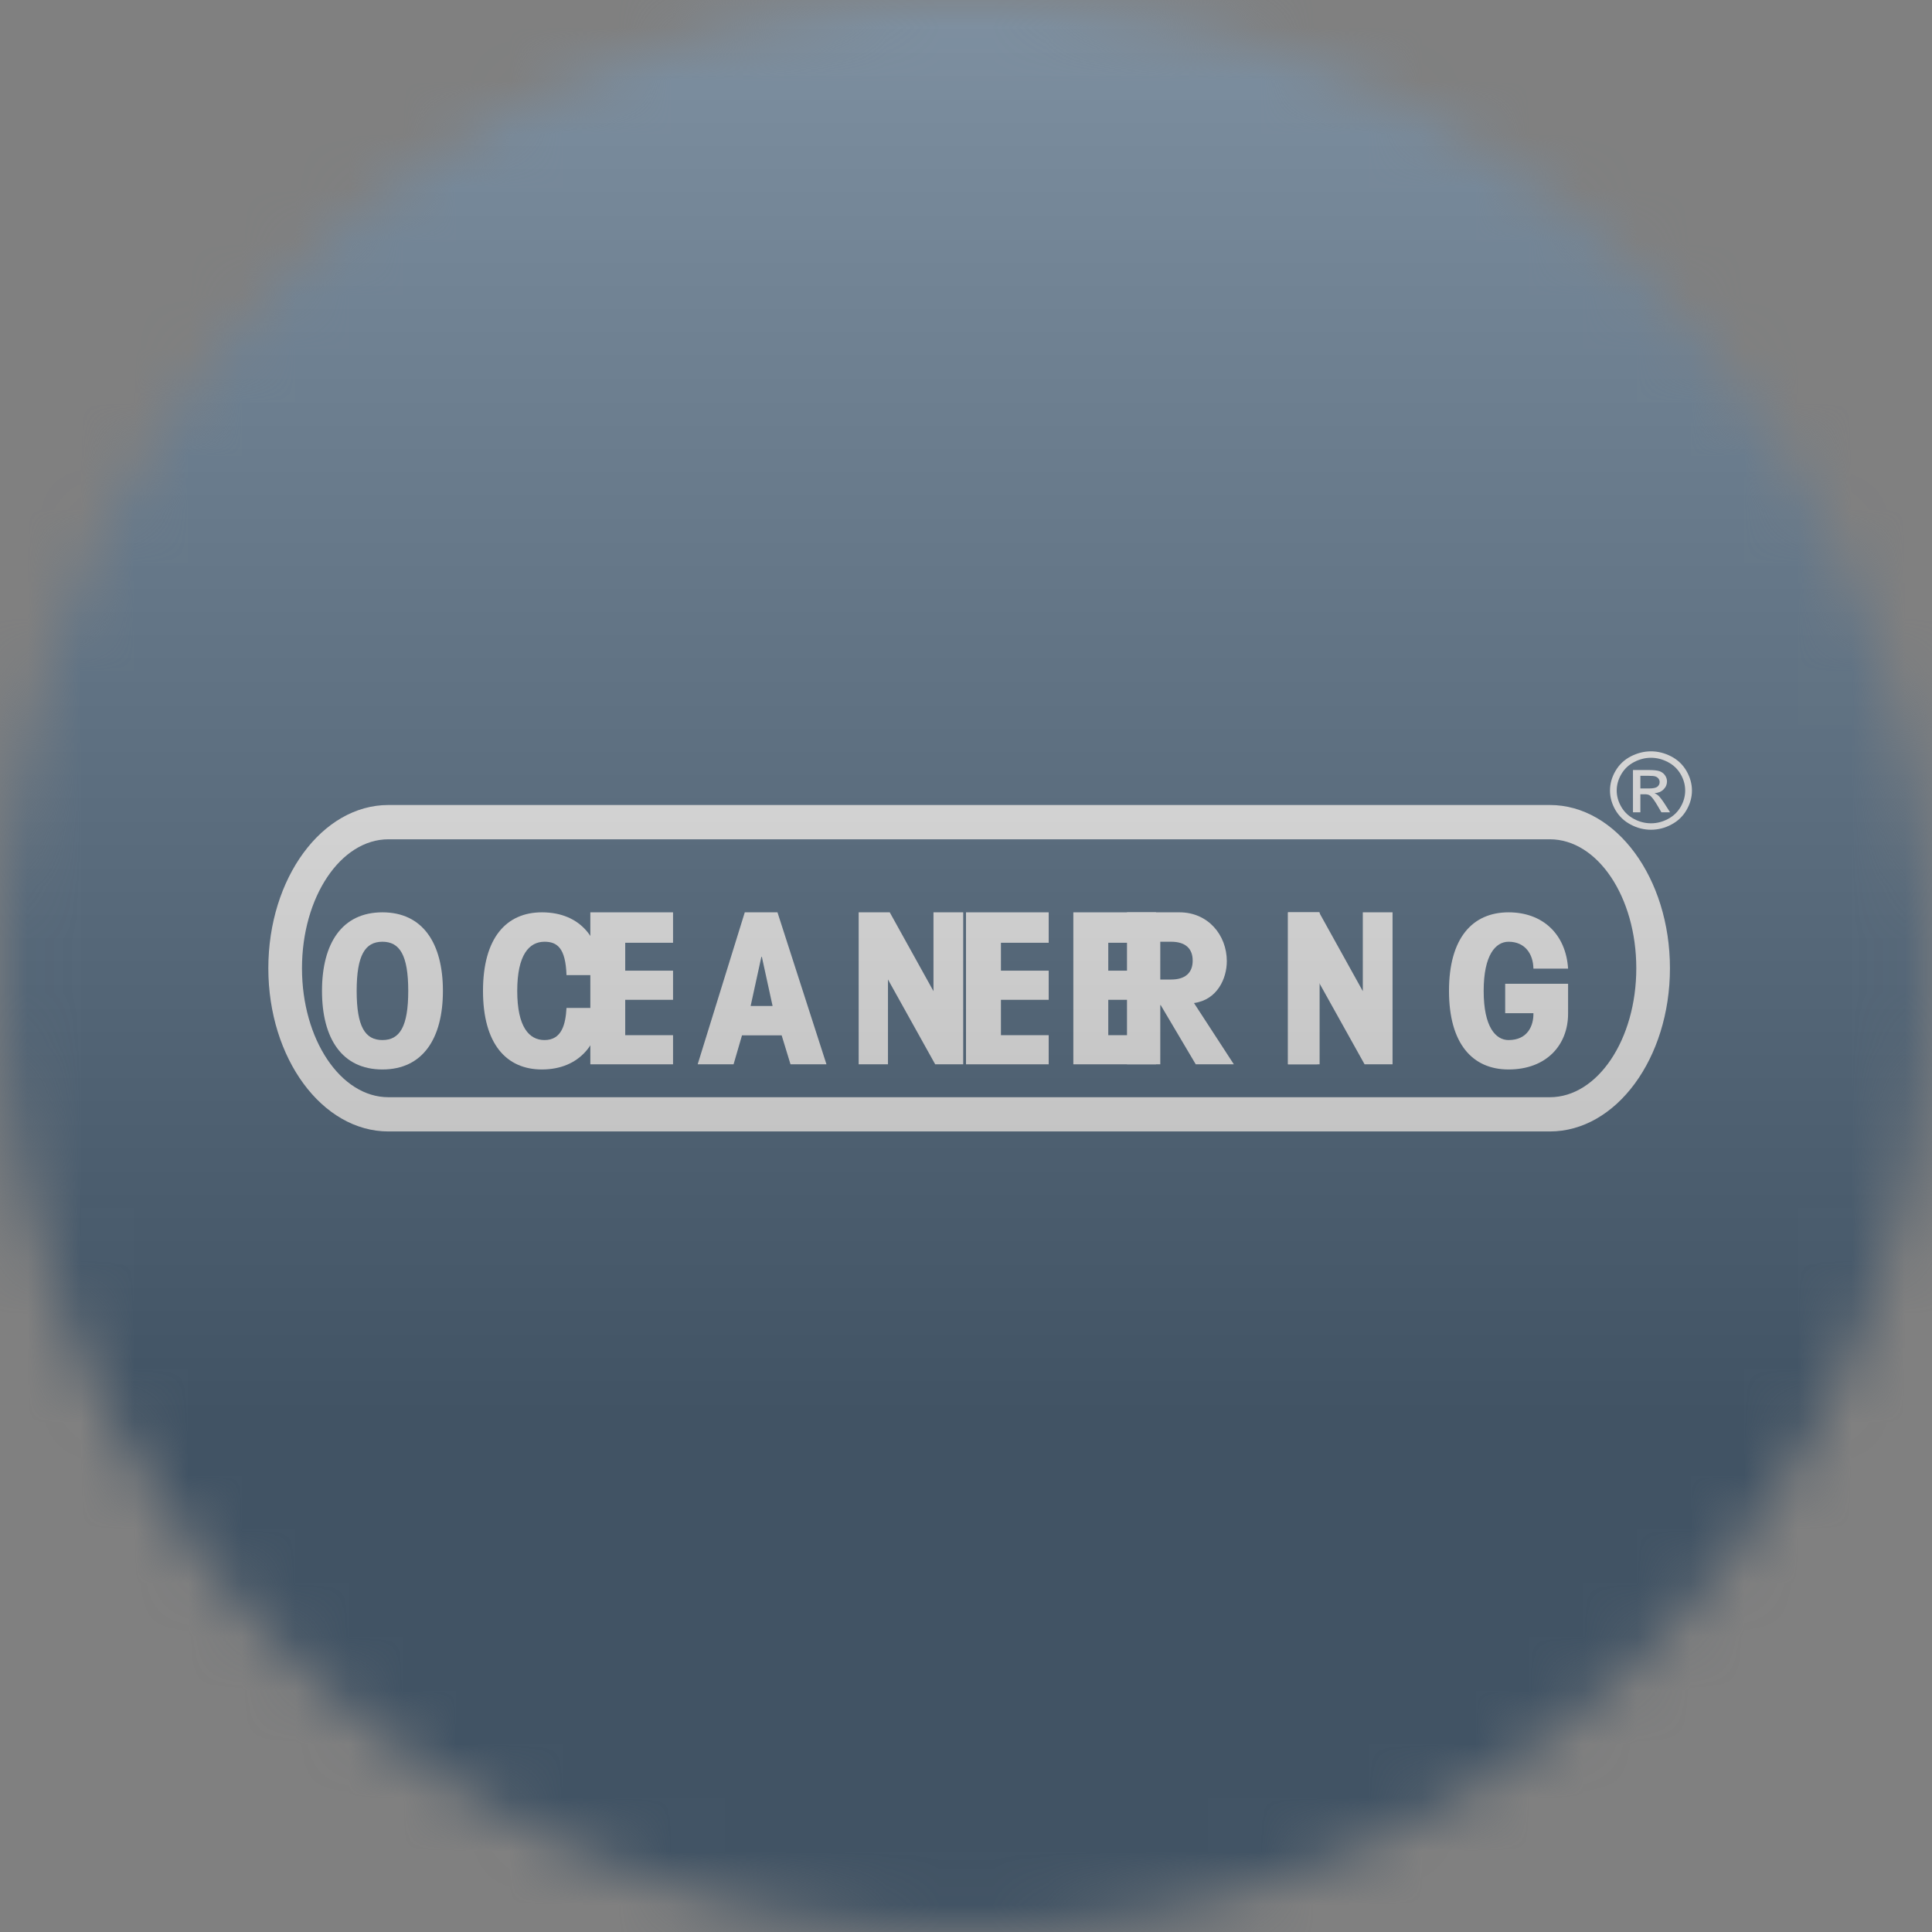 <svg width="36" height="36" viewBox="0 0 36 36" fill="none" xmlns="http://www.w3.org/2000/svg">
<rect x="0" y="0" width="36" height="36" fill="#808080" stroke="none"/>
<g clip-path="url(#clip0_1_88662)">
<mask id="mask0_1_88662" style="mask-type:luminance" maskUnits="userSpaceOnUse" x="0" y="0" width="36" height="36">
<path d="M36 18C36 8.059 27.941 0 18 0C8.059 0 0 8.059 0 18C0 27.941 8.059 36 18 36C27.941 36 36 27.941 36 18Z" fill="white"/>
</mask>
<g mask="url(#mask0_1_88662)">
<path d="M36 0H0V36H36V0Z" fill="#113457"/>
<path d="M28.879 15H7.238C6.002 15 5 16.362 5 18.042C5 19.721 6.002 21.083 7.238 21.083H28.879C30.115 21.083 31.117 19.721 31.117 18.042C31.117 16.362 30.115 15 28.879 15ZM28.879 20.445H7.238C6.348 20.445 5.627 19.369 5.627 18.042C5.627 16.714 6.348 15.639 7.238 15.639H28.879C29.769 15.639 30.49 16.714 30.49 18.042C30.49 19.369 29.769 20.445 28.879 20.445Z" fill="white"/>
<path d="M6 18.464C6 19.349 6.372 19.928 7.126 19.928C7.88 19.928 8.253 19.349 8.253 18.464C8.253 17.579 7.88 17 7.126 17C6.372 17 6 17.579 6 18.464ZM6.646 18.464C6.646 17.799 6.803 17.548 7.126 17.548C7.449 17.548 7.607 17.799 7.607 18.464C7.607 19.13 7.449 19.38 7.126 19.38C6.803 19.38 6.646 19.13 6.646 18.464Z" fill="white"/>
<path d="M11.194 18.17C11.202 17.513 10.83 17 10.097 17C9.434 17 9 17.477 9 18.464C9 19.45 9.434 19.928 10.097 19.928C10.809 19.928 11.19 19.423 11.194 18.781H10.556C10.539 19.083 10.47 19.38 10.146 19.38C9.86 19.38 9.638 19.137 9.638 18.464C9.638 17.791 9.86 17.548 10.146 17.548C10.384 17.548 10.539 17.666 10.556 18.17H11.194Z" fill="white"/>
<path d="M14.396 18.745H13.987L14.187 17.829H14.196L14.396 18.745ZM14.487 17H13.878L13 19.832H13.669L13.826 19.292H14.565L14.73 19.832H15.4L14.487 17Z" fill="white"/>
<path d="M17.394 17V18.469L16.579 17H16V19.832H16.546V18.251L17.426 19.832H17.948V17H17.394Z" fill="white"/>
<path d="M25.394 17V18.469L24.579 17H24V19.832H24.546V18.251L25.427 19.832H25.948V17H25.394Z" fill="white"/>
<path d="M21.541 19.832V19.289H20.651V18.63H21.541V18.087H20.651V17.567H21.541V17H20V19.832H21.541Z" fill="white"/>
<path d="M21.62 17.548H21.824C22.077 17.548 22.224 17.665 22.224 17.9C22.224 18.134 22.077 18.252 21.824 18.252H21.62V17.548ZM21 19.832H21.62V18.729H21.628L22.281 19.832H22.991L22.248 18.69C22.685 18.631 22.86 18.228 22.86 17.911C22.86 17.422 22.509 17 21.979 17H21V19.832Z" fill="white"/>
<path d="M29.219 18.049C29.178 17.407 28.747 17 28.11 17C27.439 17 27 17.477 27 18.464C27 19.45 27.439 19.928 28.11 19.928C28.814 19.928 29.219 19.474 29.219 18.887V18.331H28.047V18.879H28.573C28.578 19.106 28.47 19.38 28.11 19.38C27.87 19.38 27.646 19.137 27.646 18.464C27.646 17.791 27.87 17.548 28.11 17.548C28.416 17.548 28.569 17.775 28.573 18.049H29.219Z" fill="white"/>
<path d="M19.541 19.832V19.289H18.651V18.63H19.541V18.087H18.651V17.567H19.541V17H18V19.832H19.541Z" fill="white"/>
<path d="M12.541 19.832V19.289H11.65V18.63H12.541V18.087H11.65V17.567H12.541V17H11V19.832H12.541Z" fill="white"/>
<path d="M30.764 14C30.892 14 31.017 14.031 31.139 14.094C31.261 14.157 31.356 14.247 31.424 14.364C31.492 14.481 31.527 14.604 31.527 14.731C31.527 14.857 31.493 14.978 31.426 15.094C31.359 15.21 31.265 15.3 31.144 15.364C31.023 15.429 30.896 15.461 30.764 15.461C30.632 15.461 30.505 15.429 30.384 15.364C30.263 15.3 30.169 15.21 30.101 15.094C30.034 14.978 30 14.857 30 14.731C30 14.604 30.034 14.481 30.103 14.364C30.171 14.247 30.266 14.157 30.388 14.094C30.511 14.031 30.636 14 30.764 14ZM30.764 14.12C30.657 14.12 30.552 14.146 30.45 14.199C30.348 14.252 30.269 14.327 30.211 14.425C30.154 14.523 30.125 14.625 30.125 14.731C30.125 14.836 30.154 14.937 30.21 15.034C30.266 15.131 30.345 15.206 30.447 15.26C30.548 15.314 30.654 15.341 30.764 15.341C30.874 15.341 30.98 15.314 31.081 15.26C31.182 15.206 31.261 15.131 31.317 15.034C31.373 14.937 31.401 14.836 31.401 14.731C31.401 14.625 31.373 14.523 31.316 14.425C31.259 14.327 31.179 14.252 31.077 14.199C30.975 14.146 30.871 14.12 30.764 14.12ZM30.428 15.136V14.348H30.711C30.807 14.348 30.877 14.355 30.92 14.369C30.963 14.384 30.998 14.409 31.024 14.445C31.049 14.481 31.062 14.519 31.062 14.56C31.062 14.617 31.041 14.667 30.998 14.709C30.956 14.752 30.9 14.775 30.829 14.78C30.858 14.792 30.881 14.806 30.899 14.823C30.932 14.854 30.972 14.906 31.02 14.98L31.119 15.136H30.958L30.885 15.011C30.827 14.913 30.781 14.851 30.748 14.826C30.724 14.807 30.689 14.799 30.643 14.8H30.566V15.136H30.428ZM30.566 14.692H30.726C30.803 14.692 30.855 14.681 30.883 14.659C30.911 14.637 30.925 14.608 30.925 14.572C30.925 14.549 30.918 14.529 30.905 14.51C30.891 14.492 30.873 14.478 30.849 14.469C30.825 14.46 30.78 14.456 30.716 14.456H30.566V14.692Z" fill="white"/>
<path d="M24.589 19.832H24V17H24.316H24.589V19.832Z" fill="white"/>
<g style="mix-blend-mode:overlay" opacity="0.5">
<path d="M36 0H0V36H36V0Z" fill="url(#paint0_linear_1_88662)"/>
</g>
</g>
</g>
<defs>
<linearGradient id="paint0_linear_1_88662" x1="18" y1="0" x2="18" y2="26.5" gradientUnits="userSpaceOnUse">
<stop stop-color="#EBEBEB"/>
<stop offset="1" stop-color="#717171"/>
</linearGradient>
<clipPath id="clip0_1_88662">
<rect width="36" height="36" fill="white"/>
</clipPath>
</defs>
</svg>
